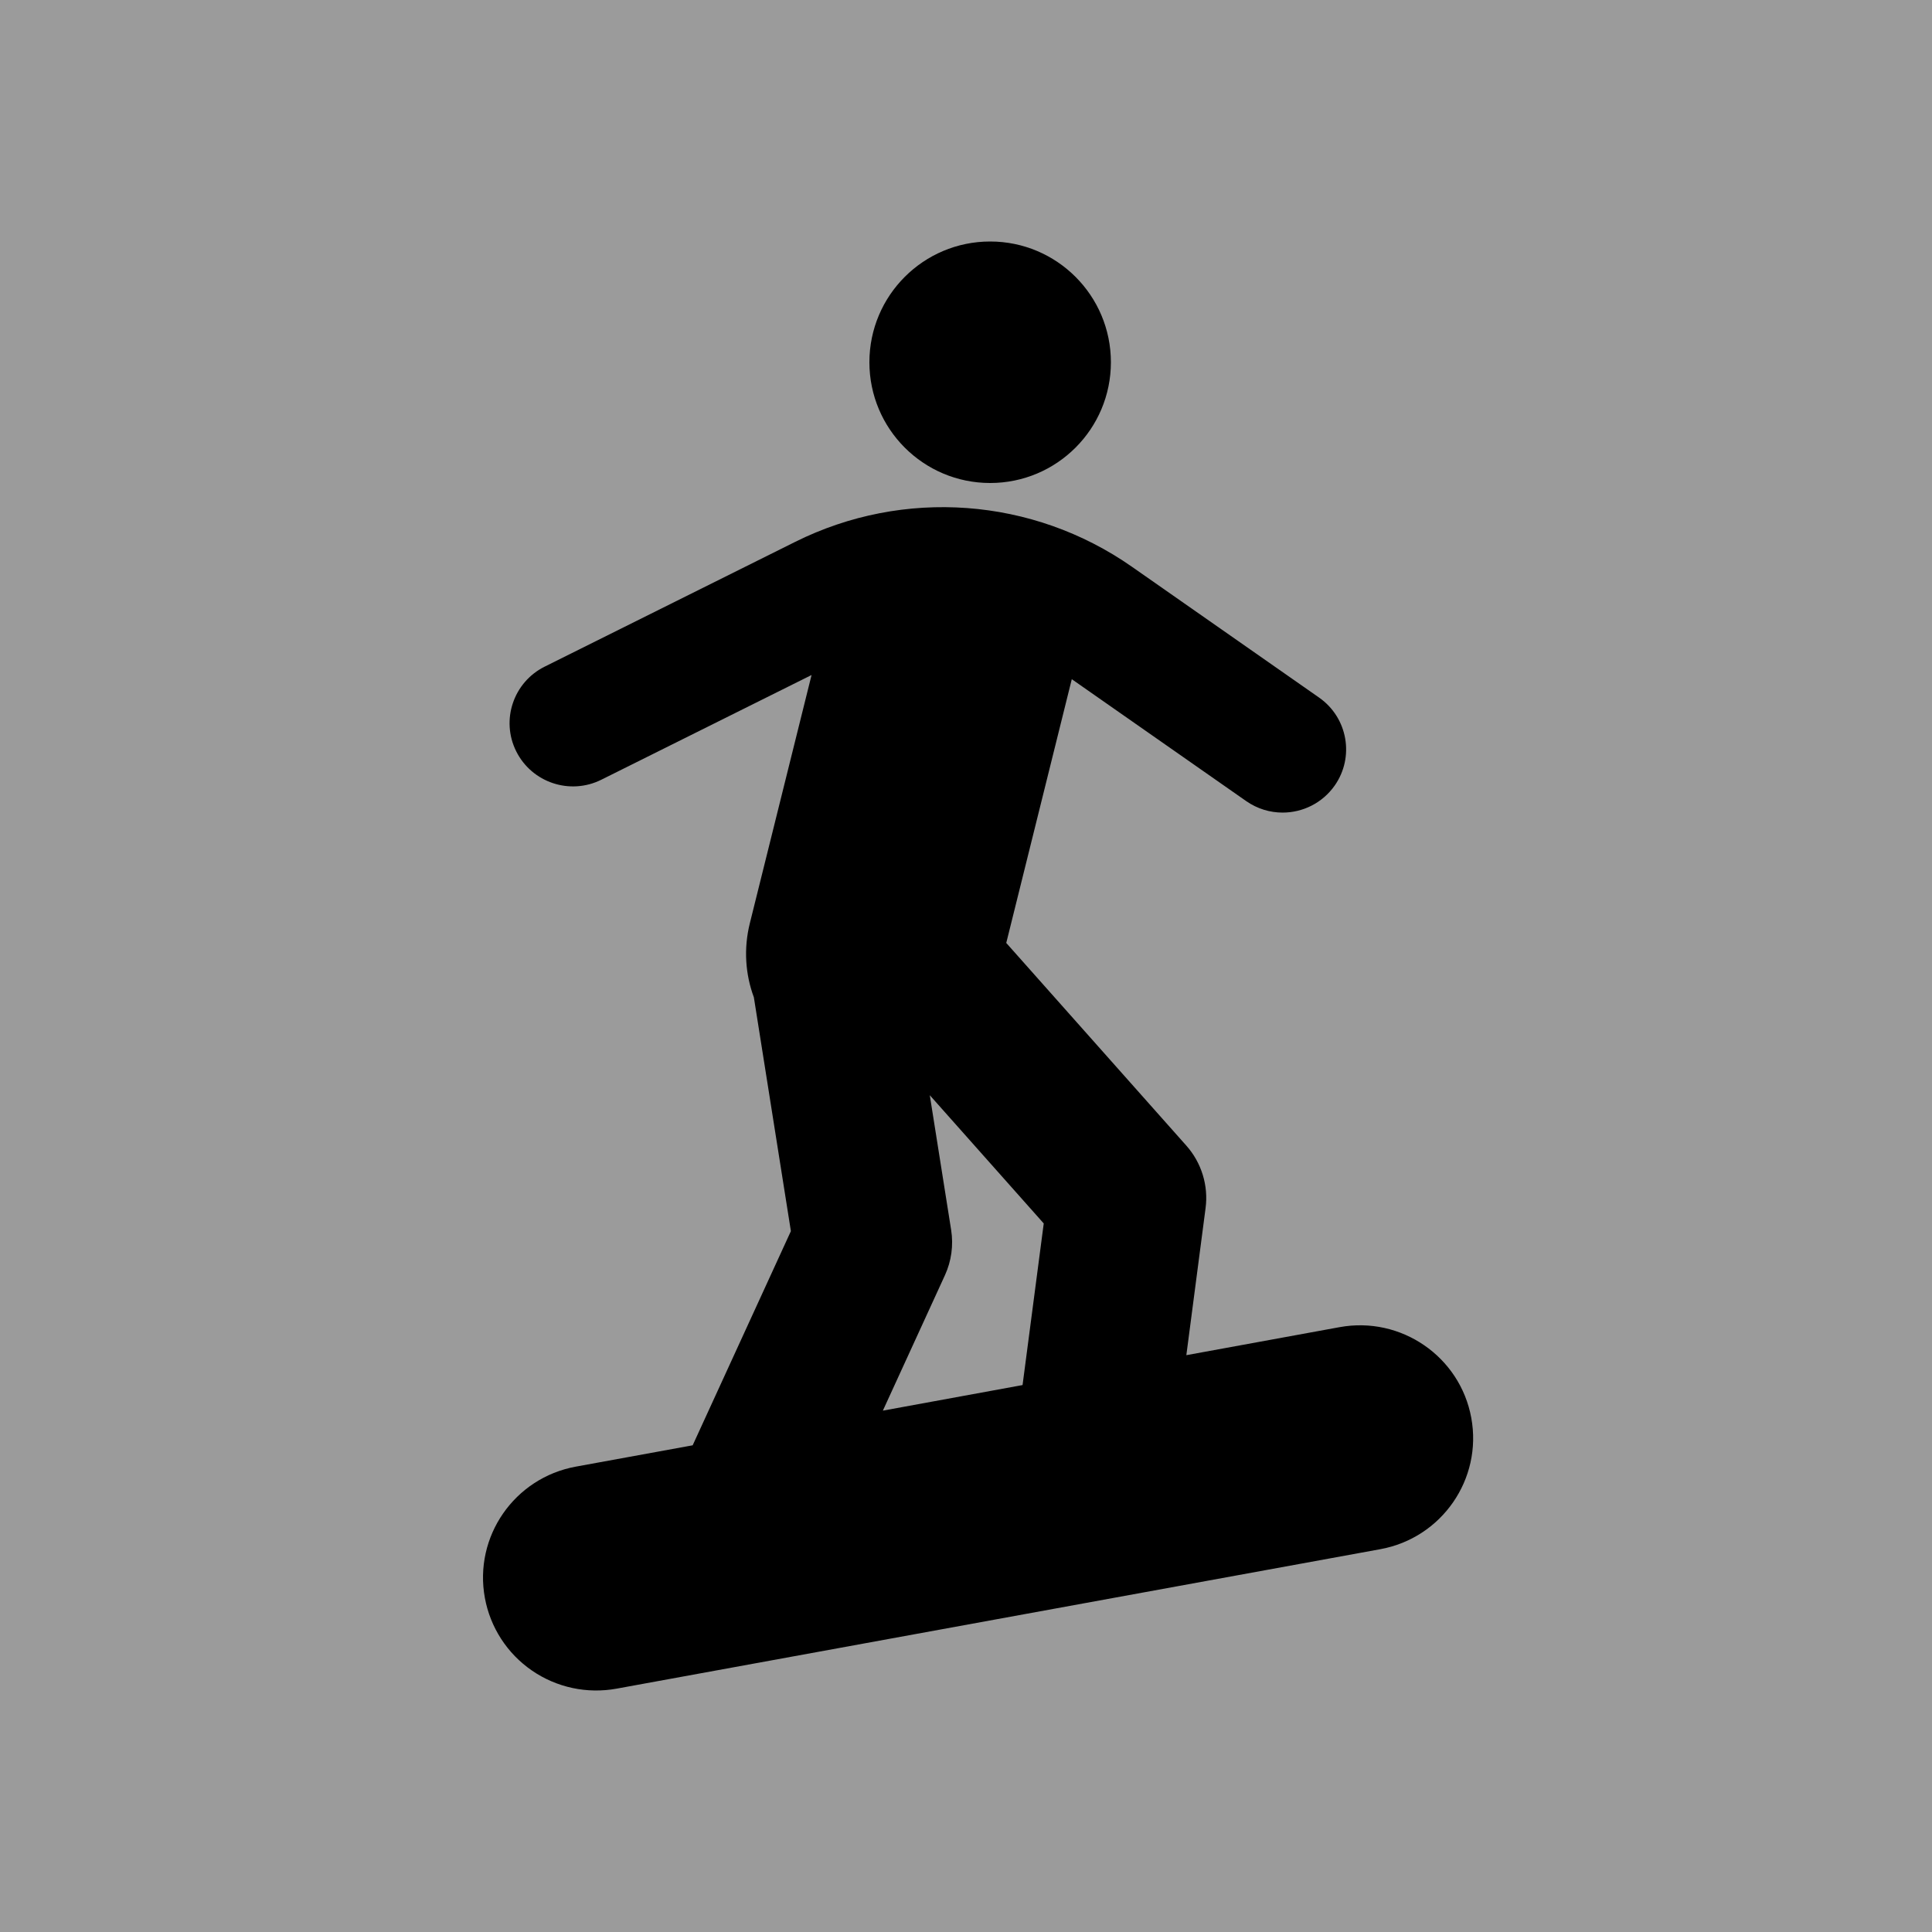 <?xml version="1.0" encoding="UTF-8"?>
<svg width="160px" height="160px" viewBox="0 0 160 160" version="1.1" xmlns="http://www.w3.org/2000/svg" xmlns:xlink="http://www.w3.org/1999/xlink">
    <rect x="0" y="0" width="160" height="160" fill="#808080" stroke="none"/>
    <!-- Generator: Sketch 53.1 (72631) - https://sketchapp.com -->
    <title>lumelauad</title>
    <desc>Created with Sketch.</desc>
    <g id="Page-1" stroke="none" stroke-width="1" fill="none" fill-rule="evenodd">
        <g id="ikoonid">
            <g id="lumelauad">
                <g id="taust" fill="#EFEFEF" fill-opacity="0.25">
                    <rect x="0" y="0" width="160" height="160"></rect>
                </g>
                <circle id="Oval" fill="#000000" fill-rule="nonzero" cx="82" cy="30" r="10"></circle>
                <path d="M121.845,117.419 C120.915,112.342 116.023,108.976 110.932,109.911 L98.248,112.23 L99.839,100.062 C100.088,98.186 99.506,96.293 98.248,94.877 L83.334,78.091 L88.761,56.247 L103.21,66.347 C104.132,66.988 105.18,67.295 106.219,67.295 C107.873,67.295 109.501,66.517 110.528,65.065 C112.193,62.699 111.618,59.433 109.244,57.773 L93.748,46.941 C85.527,41.191 74.832,40.403 65.853,44.876 L45.108,55.208 C42.513,56.501 41.458,59.645 42.755,62.23 C44.052,64.814 47.205,65.868 49.8,64.573 L67.21,55.902 L62.095,76.473 C61.573,78.583 61.73,80.7 62.432,82.595 L65.498,101.957 L57.364,119.694 L47.689,121.46 C42.595,122.39 39.221,127.26 40.156,132.338 C40.605,134.777 42.004,136.939 44.052,138.347 C46.097,139.755 48.621,140.294 51.068,139.846 L114.314,128.297 C119.403,127.367 122.779,122.497 121.845,117.419 Z M78.771,101.868 L77.001,90.7 L86.438,101.321 L84.684,114.705 L73.115,116.823 L78.256,105.608 C78.792,104.435 78.97,103.132 78.771,101.868 Z" id="Shape" fill="#000000" fill-rule="nonzero"></path>
            </g>
        </g>
    </g>
</svg>